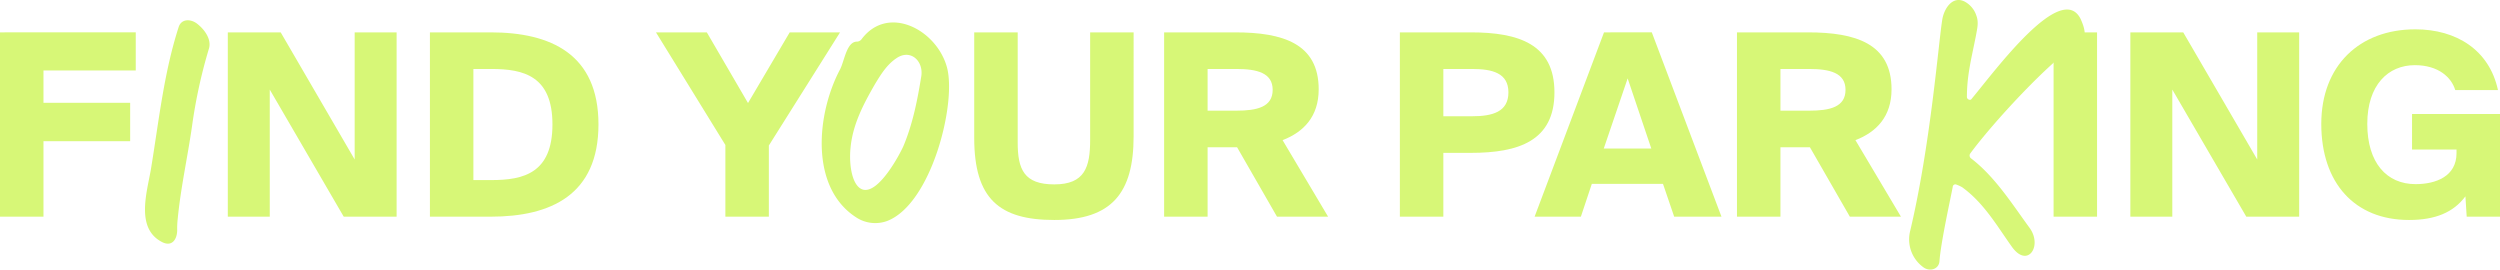 <?xml version="1.0" encoding="UTF-8"?> <svg xmlns="http://www.w3.org/2000/svg" width="757.212" height="81.646" viewBox="0 0 757.212 81.646"><g transform="translate(-322.082 -306.372)"><g transform="translate(-195 75)"><path d="M5.082-55.825V0H18.249V-22.869H44.506V-34.5H18.249v-9.779H46.2v-11.55Z" transform="translate(512 297)" fill="#d7f777"></path><path d="M14.4-1.2C6-5.25,9.6-16.35,10.8-23.4c2.4-14.55,3.9-29.1,8.4-43.05.9-2.7,3.9-2.4,5.7-.9,2.1,1.65,4.35,4.65,3.45,7.5a154.871,154.871,0,0,0-5.1,23.4C21.9-27,19.8-17.7,18.9-8.25a24.3,24.3,0,0,0-.15,3.3C18.75-2.4,17.4.15,14.4-1.2Z" transform="translate(552 306)" fill="#d7f777"></path><path d="M40.194,0H56.21V-55.825H43.505v38.5L21.1-55.825H5.082V0H17.787V-38.5ZM84.7-55.825H66.3V0H84.7c18.249,0,32.648-6.622,32.648-27.951C117.348-49.2,102.949-55.825,84.7-55.825Zm.231,11.088c9.7,0,18.48,2.079,18.48,16.786,0,14.784-8.778,16.863-18.48,16.863H79.464V-44.737Z" transform="translate(581 297)" fill="#d7f777"></path></g><g transform="translate(-30 72)"><path d="M14.168-55.825h-15.4L19.789-21.714V0H32.956V-21.56l21.56-34.265H39.27L26.642-34.419Z" transform="translate(552 300)" fill="#d7f777"></path><path d="M25.74-4.68a10.507,10.507,0,0,1-9.23-1.04C2.21-14.82,4.42-37.31,11.57-50.7c1.3-2.6,1.95-8.32,5.07-8.32a1.8,1.8,0,0,0,1.43-.78c8.06-10.66,22.88-2.73,25.87,8.71C46.8-40.04,39.13-9.75,25.74-4.68ZM14.69-26.78c-.52,5.2.52,11.83,3.9,12.61,4.68,1.04,10.79-10.27,12.09-13.13,2.86-6.76,4.29-14.04,5.46-21.32.65-4.55-3.25-8.19-7.41-5.46-2.99,1.95-4.81,4.94-6.63,7.93C18.59-40.04,15.34-33.93,14.69-26.78Z" transform="translate(595 306)" fill="#d7f777"></path><path d="M17.325-55.825H4.158V-23.87C4.158-5.467,11.7,1,28.413,1c17.4,0,24.024-8.162,24.024-25.333V-55.825H39.27v32.571c0,8.239-1.617,13.475-10.857,13.475-9.163,0-11.088-4.543-11.088-12.7Zm66.451,34.8L95.865,0h15.477L97.559-23.177c6.391-2.464,10.934-7.161,10.934-15.4,0-13.86-10.857-17.248-25.333-17.248H61.677V0H74.844V-21.021ZM74.844-44.737h8.7c6.237,0,11.011,1.155,11.011,6.314,0,5.236-4.774,6.314-11.011,6.314h-8.7Z" transform="translate(643 300)" fill="#d7f777"></path></g><g transform="translate(442 -125)"><path d="M26.565-55.825H5.082V0H18.249V-19.327h8.316c14.476,0,25.333-3.619,25.333-18.326C51.9-52.283,41.041-55.825,26.565-55.825ZM18.249-44.737h8.7c6.16,0,11.011,1.232,11.011,7.084,0,5.929-4.851,7.238-11.011,7.238h-8.7ZM66.913-55.825,45.892,0H59.906l3.311-9.933h21.56L88.165,0h14.322l-21.1-55.825Zm-.077,35.189,7.238-21.252,7.161,21.252Zm62.447-.385L141.372,0h15.477L143.066-23.177C149.457-25.641,154-30.338,154-38.577c0-13.86-10.857-17.248-25.333-17.248H107.184V0h13.167V-21.021Zm-8.932-23.716h8.7c6.237,0,11.011,1.155,11.011,6.314,0,5.236-4.774,6.314-11.011,6.314h-8.7Z" transform="translate(299 497)" fill="#d7f777"></path><path d="M18.249,0V-55.825H5.082V0Zm45.2,0H79.464V-55.825H66.759v38.5l-22.407-38.5H28.336V0H41.041V-38.5Zm76.23-38.346c-2.618-12.166-12.628-18.4-25.025-18.4-16.94,0-28.49,11.011-28.49,28.644C86.163-10.241,96.25,1,112.728,1c8.008,0,13.475-2.31,17.094-7.161L130.207,0h10.087V-31.108H113.652v10.78h13.475v1.078c0,7.084-6.314,9.394-12.4,9.394-8.778,0-14.63-6.468-14.63-18.249s6.314-17.787,14.4-17.787c7.161,0,11.088,3.7,12.243,7.546Z" transform="translate(497 497)" fill="#d7f777"></path><path d="M59.28-77.87c-5.85-11.7-25.87,15.6-33.02,24.18-.39.65-1.43.13-1.43-.52,0-6.76,1.43-11.96,2.73-18.59.39-2.21.91-4.03.13-6.11a7.4,7.4,0,0,0-3.64-4.29c-3.51-1.69-5.98,1.95-6.63,5.2-1.17,6.76-3.51,37.83-9.75,64.22a10.418,10.418,0,0,0,3.9,11.05c1.82,1.43,4.68.78,4.94-1.69.39-5.72,3.38-19.11,4.03-22.62a.79.79,0,0,1,1.17-.65,10.524,10.524,0,0,1,1.69.78c6.63,4.81,10.53,11.7,15.08,18.07,4.68,6.5,9.23-.13,5.46-5.59-5.33-7.28-10.53-15.6-17.81-21.19a1.079,1.079,0,0,1-.26-1.56c6.5-8.84,23.66-27.69,33.41-33.93C61.49-72.54,60.19-75.79,59.28-77.87Z" transform="translate(451 515)" fill="#d7f777"></path></g></g></svg> 